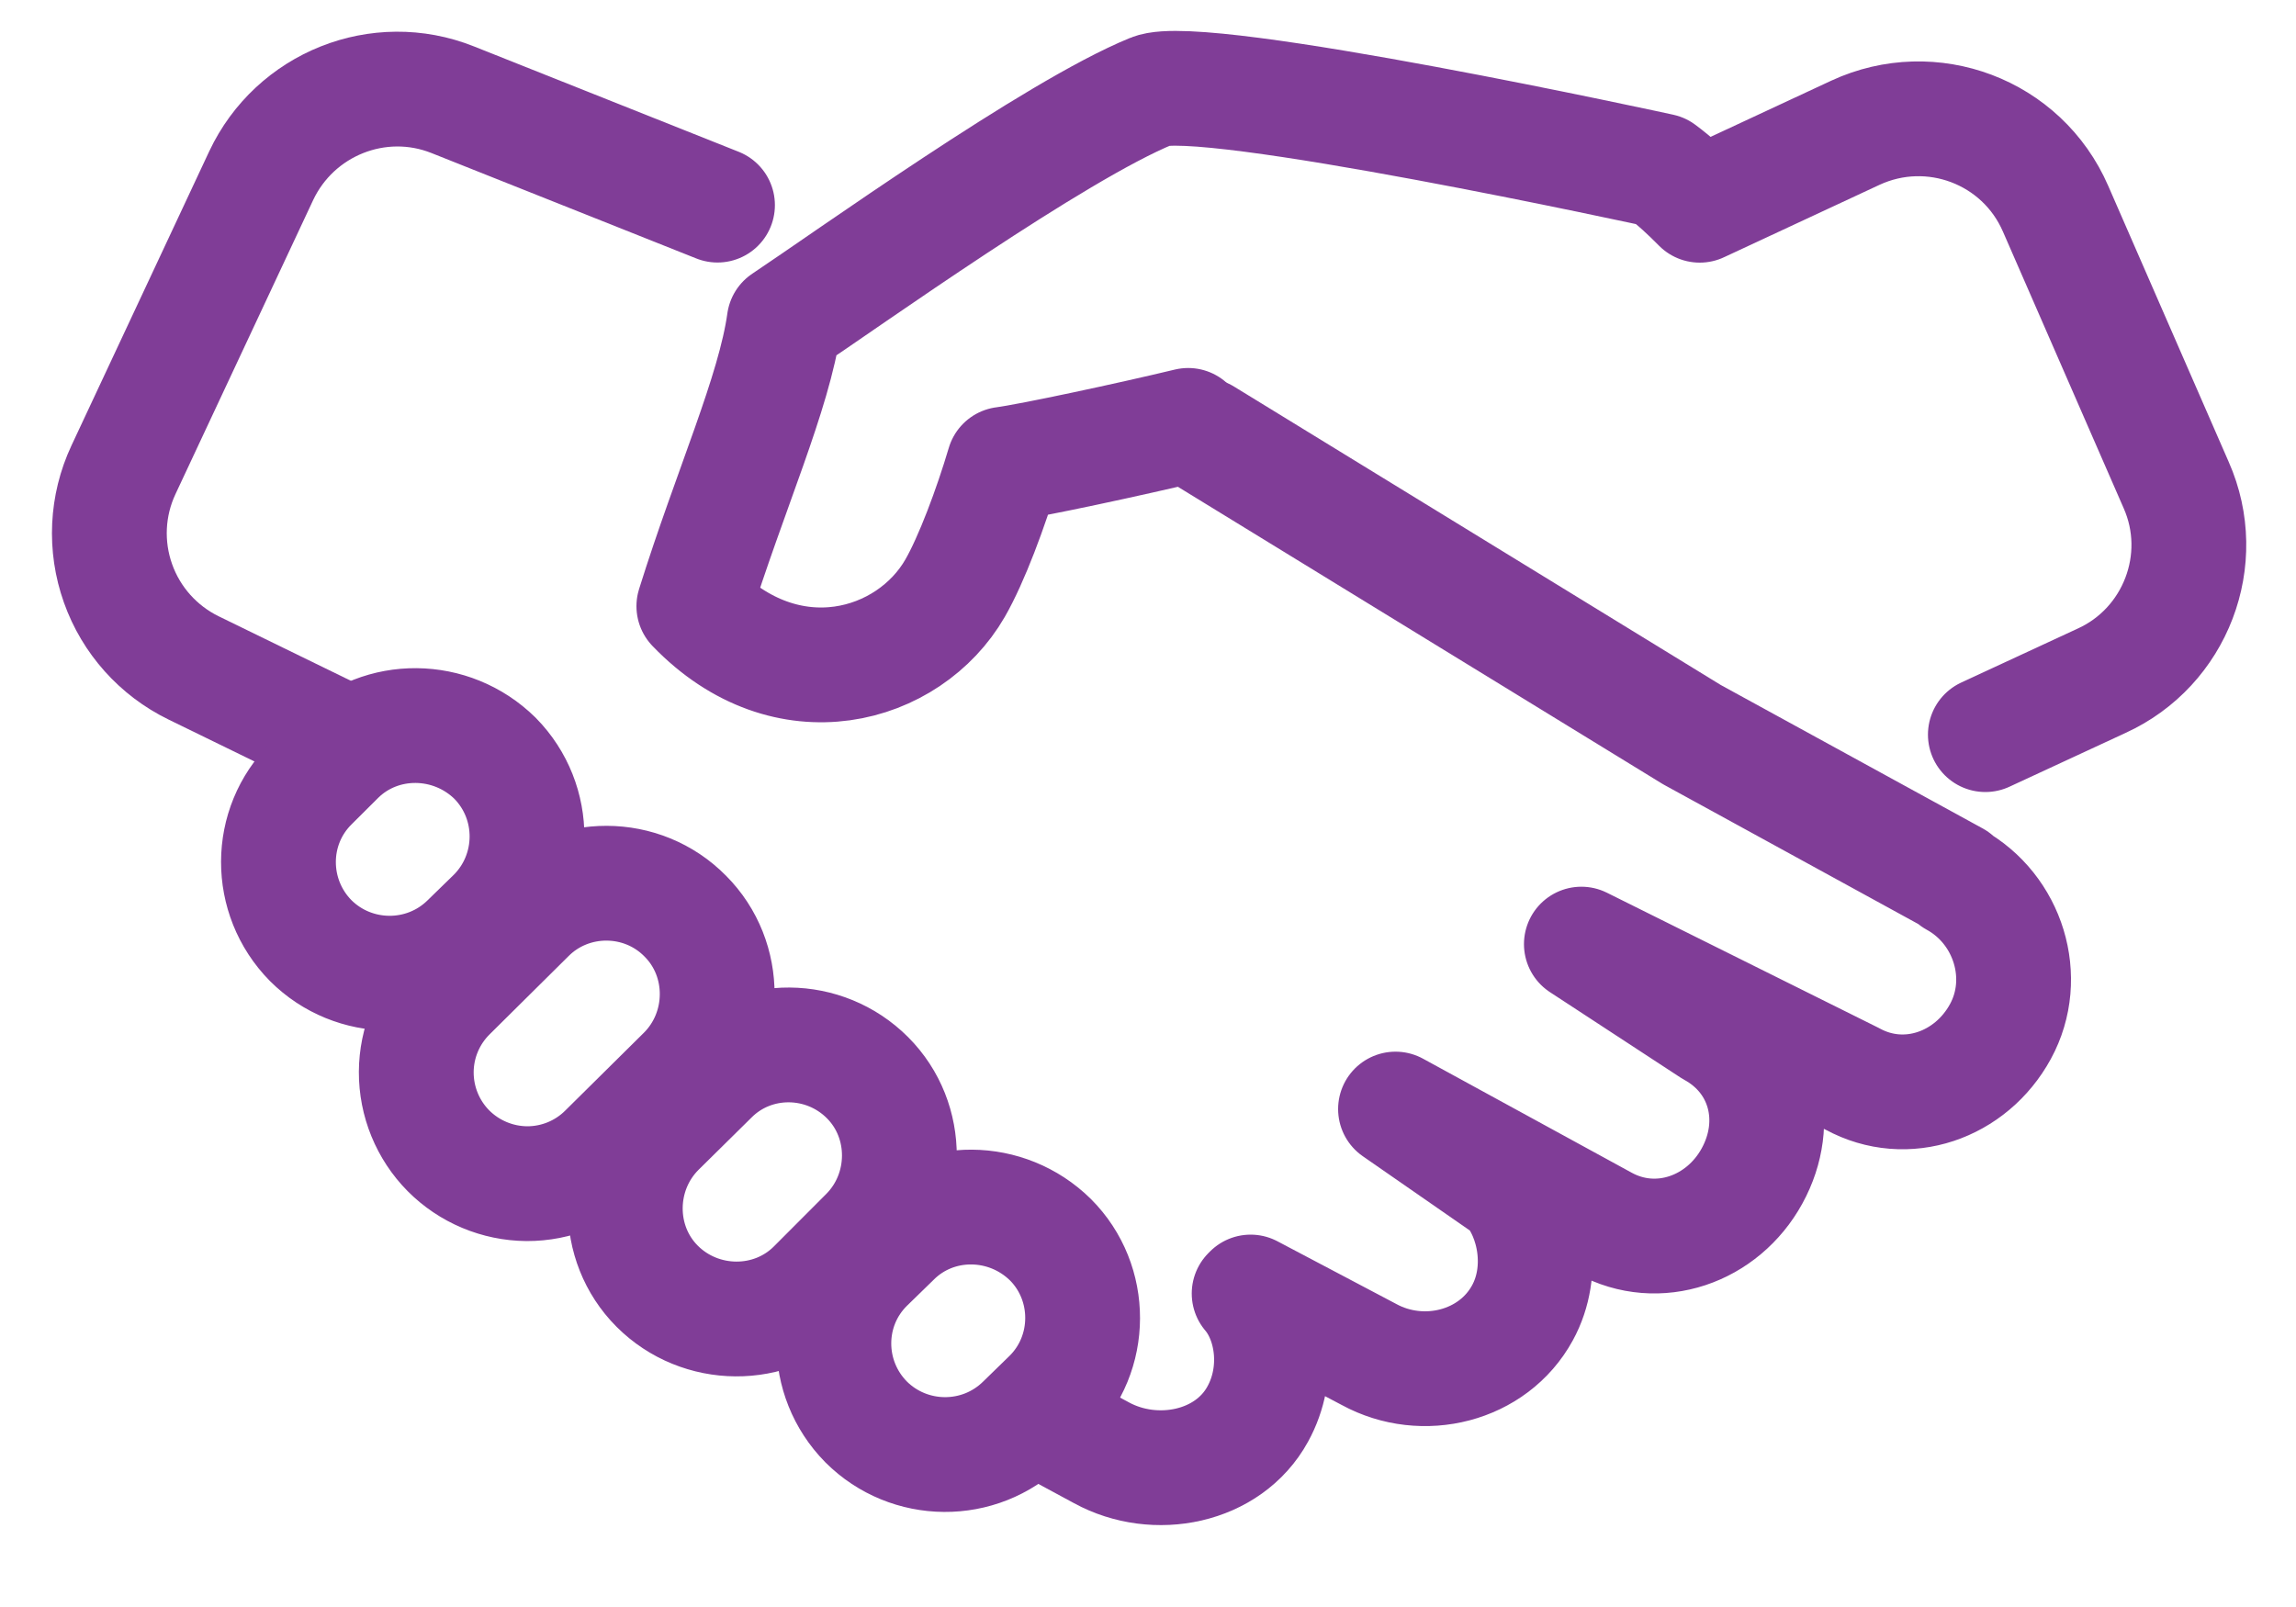 <?xml version="1.0" encoding="UTF-8"?>
<svg xmlns="http://www.w3.org/2000/svg" width="20" height="14" viewBox="0 0 20 14" fill="none">
  <path d="M9.131 12.406L9.594 12.656C10.062 12.912 10.7 12.787 10.956 12.319C11.156 11.956 11.088 11.512 10.881 11.269L10.894 11.256L11.925 11.8C12.394 12.056 13.006 11.906 13.262 11.437C13.463 11.069 13.369 10.606 13.156 10.356L12.156 9.662L13.975 10.656C14.444 10.912 15.006 10.712 15.262 10.244C15.519 9.775 15.381 9.225 14.912 8.969L13.775 8.225L16.137 9.4C16.606 9.656 17.169 9.456 17.425 8.987C17.681 8.519 17.494 7.919 17.025 7.662M3.056 6.487L1.687 5.819C1.379 5.669 1.142 5.404 1.028 5.082C0.913 4.759 0.93 4.404 1.075 4.094L2.275 1.531C2.569 0.906 3.3 0.612 3.944 0.869L6.25 1.787M10.488 3.794L14.738 6.4L17.031 7.656" stroke="#803D97" stroke-miterlimit="10" stroke-linecap="round" stroke-linejoin="round"></path>
  <path d="M10.35 3.706C9.856 3.825 8.981 4.013 8.744 4.044C8.631 4.425 8.463 4.875 8.319 5.125C7.919 5.819 6.856 6.125 6.044 5.281C6.362 4.263 6.744 3.425 6.831 2.8C7.375 2.438 9.188 1.138 10.031 0.794C10.463 0.613 14.469 1.488 14.469 1.488C14.594 1.581 14.7 1.681 14.806 1.788L16.163 1.156C16.825 0.85 17.613 1.144 17.906 1.819L18.956 4.225C19.244 4.875 18.95 5.638 18.306 5.931L17.294 6.4M9.15 10.8C9.525 11.175 9.525 11.794 9.144 12.169L8.913 12.394C8.531 12.769 7.919 12.762 7.544 12.387C7.169 12.006 7.169 11.394 7.55 11.019L7.781 10.794C8.156 10.419 8.769 10.425 9.15 10.8ZM4.312 6.606C4.688 6.988 4.681 7.6 4.306 7.975L4.075 8.2C3.694 8.575 3.081 8.569 2.706 8.194C2.331 7.813 2.331 7.2 2.712 6.825L2.944 6.594C3.319 6.225 3.931 6.231 4.312 6.606ZM5.969 7.981C6.344 8.356 6.338 8.975 5.963 9.35L5.275 10.031C5.093 10.212 4.846 10.313 4.589 10.312C4.333 10.31 4.087 10.207 3.906 10.025C3.726 9.843 3.625 9.596 3.626 9.339C3.627 9.083 3.73 8.837 3.913 8.656L4.6 7.975C4.975 7.6 5.594 7.6 5.969 7.981ZM7.556 9.388C7.931 9.763 7.925 10.381 7.55 10.756L7.094 11.213C6.719 11.588 6.1 11.581 5.725 11.206C5.35 10.831 5.356 10.213 5.731 9.838L6.194 9.381C6.569 9.006 7.181 9.013 7.556 9.388Z" stroke="#803D97" stroke-miterlimit="10" stroke-linecap="round" stroke-linejoin="round"></path>
</svg>
